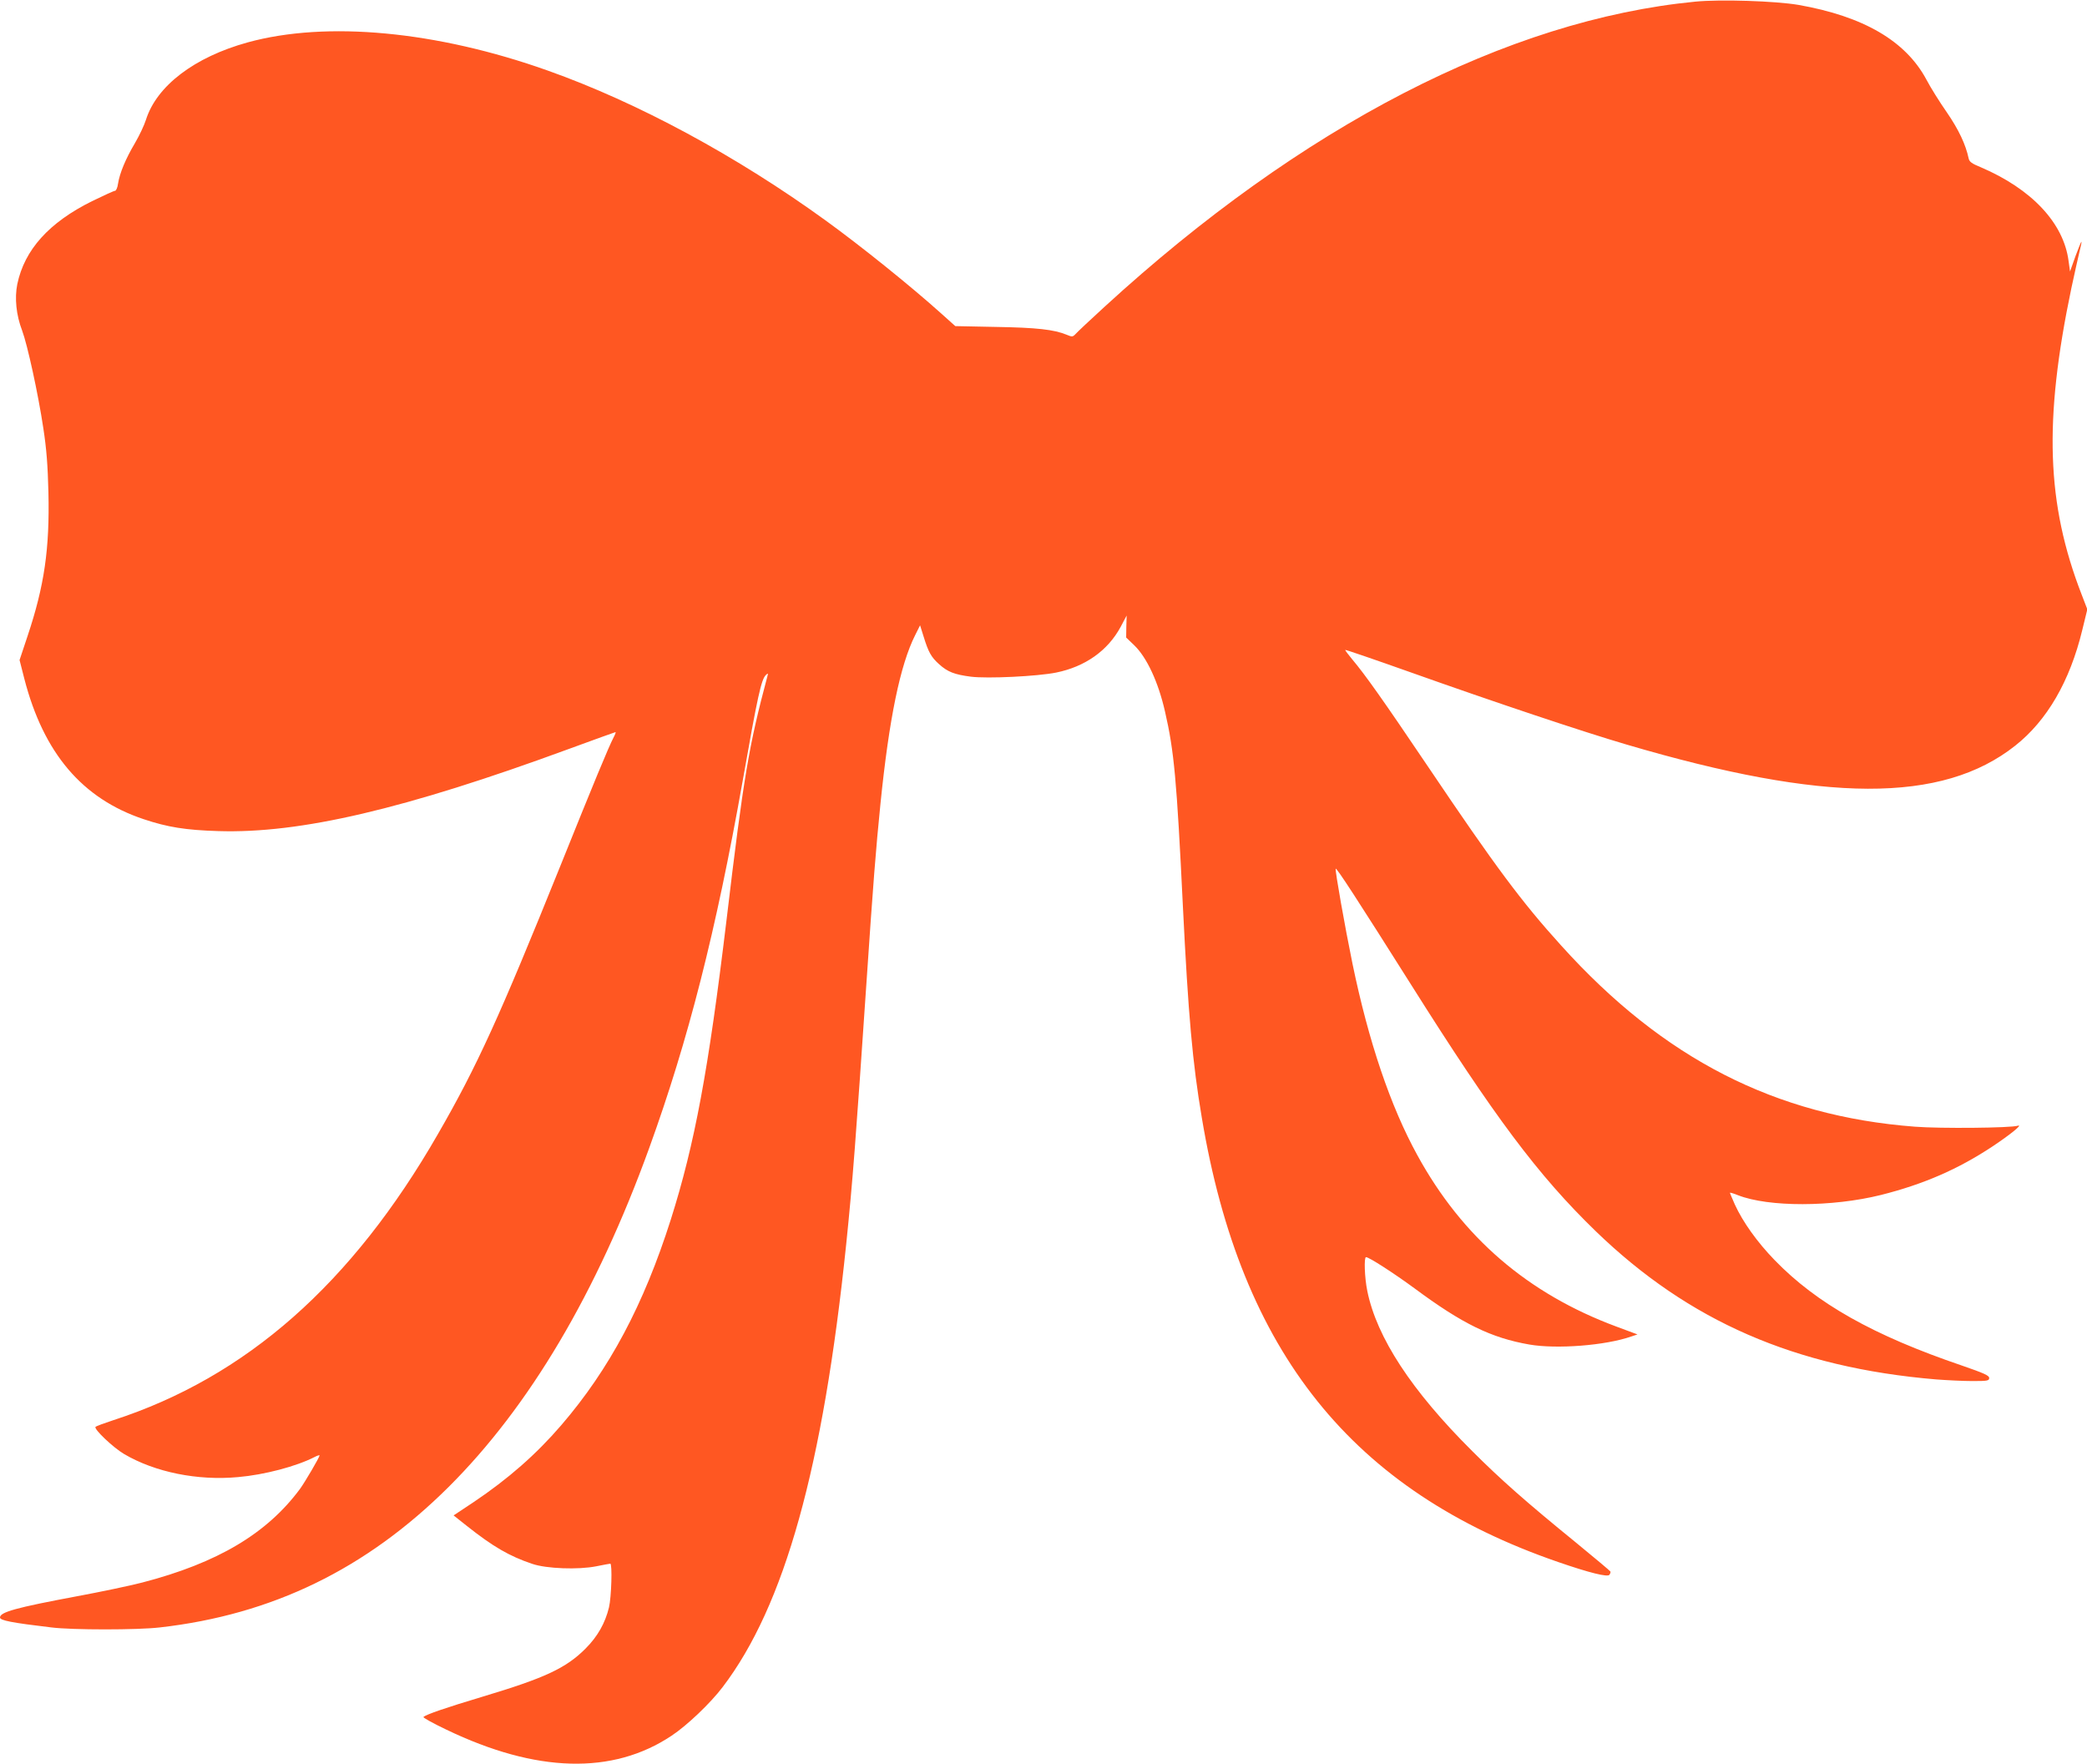 <?xml version="1.0" standalone="no"?>
<!DOCTYPE svg PUBLIC "-//W3C//DTD SVG 20010904//EN"
 "http://www.w3.org/TR/2001/REC-SVG-20010904/DTD/svg10.dtd">
<svg version="1.0" xmlns="http://www.w3.org/2000/svg"
 width="1280pt" height="1082pt" viewBox="0 0 1280 1082"
 preserveAspectRatio="xMidYMid meet">
<g transform="translate(0,1082) scale(0.1,-0.1)"
fill="#ff5722" stroke="none">
<path d="M10398 10810 c-1153 -112 -2414 -763 -3623 -1871 -88 -80 -168 -156
-178 -167 -18 -19 -21 -19 -55 -5 -77 32 -185 44 -435 48 l-248 5 -87 78
c-186 167 -489 411 -707 569 -545 395 -1153 724 -1705 920 -683 243 -1357 306
-1841 173 -326 -90 -558 -266 -624 -475 -10 -32 -40 -96 -67 -142 -58 -98 -94
-185 -104 -249 -3 -24 -12 -44 -18 -44 -7 0 -70 -29 -142 -64 -264 -131 -414
-298 -458 -509 -17 -85 -7 -189 30 -285 32 -86 98 -386 130 -600 19 -124 27
-225 31 -392 8 -346 -25 -573 -128 -881 l-49 -147 29 -114 c118 -457 355 -736
732 -862 146 -49 258 -67 457 -73 503 -16 1144 134 2149 503 156 57 285 104
288 104 3 0 -2 -14 -11 -31 -33 -64 -121 -277 -329 -794 -372 -922 -509 -1224
-749 -1640 -528 -919 -1177 -1491 -1991 -1755 -55 -18 -104 -36 -109 -41 -13
-12 109 -128 176 -167 189 -111 450 -164 698 -141 162 14 358 66 469 123 17 9
31 13 31 10 0 -11 -90 -164 -119 -204 -203 -275 -507 -456 -970 -576 -73 -19
-254 -57 -400 -84 -374 -70 -471 -97 -471 -130 0 -18 70 -32 315 -61 128 -16
529 -16 665 0 689 78 1265 358 1771 861 496 494 909 1191 1231 2080 239 660
409 1327 573 2251 92 523 114 621 142 649 14 13 15 12 9 -10 -113 -423 -145
-610 -251 -1500 -110 -913 -194 -1366 -341 -1830 -166 -522 -376 -917 -672
-1261 -153 -178 -325 -329 -538 -472 l-122 -81 82 -65 c159 -126 260 -185 400
-232 87 -30 283 -37 393 -15 44 9 83 16 86 16 13 0 7 -206 -8 -268 -23 -96
-70 -179 -144 -253 -120 -120 -249 -180 -629 -294 -230 -69 -346 -109 -365
-125 -4 -4 59 -39 141 -78 551 -265 1020 -278 1381 -37 94 62 238 199 313 298
380 499 616 1345 758 2717 40 388 59 643 125 1615 40 593 57 809 85 1085 53
523 121 852 213 1035 l30 60 22 -70 c29 -94 46 -125 94 -168 53 -48 95 -64
195 -77 102 -13 408 2 523 25 178 36 317 134 396 280 l37 70 -2 -67 -1 -68 49
-47 c78 -75 148 -226 189 -406 56 -243 72 -415 110 -1197 33 -666 59 -959 116
-1295 240 -1439 923 -2290 2186 -2725 191 -66 304 -94 314 -78 5 7 8 16 6 20
-1 3 -96 83 -212 178 -307 250 -461 386 -635 560 -373 371 -586 697 -644 982
-17 82 -21 208 -8 208 19 0 173 -100 297 -191 294 -218 470 -304 705 -345 168
-29 466 -6 624 49 l39 13 -129 48 c-544 202 -945 547 -1221 1051 -165 300
-299 696 -398 1175 -47 229 -107 569 -103 582 4 10 138 -197 460 -707 512
-813 781 -1173 1135 -1516 571 -552 1222 -836 2088 -909 66 -5 166 -10 223
-10 93 0 102 2 102 19 0 15 -31 29 -167 76 -544 185 -891 381 -1148 646 -108
111 -196 235 -245 342 -16 37 -30 69 -30 72 0 2 22 -4 49 -15 188 -74 578 -73
876 1 263 66 476 159 687 299 108 72 187 136 154 126 -43 -14 -477 -18 -631
-6 -856 65 -1544 417 -2169 1110 -244 269 -407 489 -812 1090 -284 421 -391
572 -472 668 -24 29 -43 54 -41 56 2 2 180 -59 394 -135 523 -186 1061 -366
1330 -445 1217 -359 1937 -362 2385 -7 195 154 335 395 411 709 l31 127 -35
91 c-216 557 -233 1066 -63 1878 20 92 42 193 50 225 8 31 14 59 12 60 -2 2
-18 -38 -37 -89 l-33 -93 -9 64 c-30 233 -226 442 -540 576 -54 22 -69 33 -73
54 -18 85 -61 176 -133 281 -44 63 -101 154 -126 202 -127 237 -386 388 -785
458 -141 24 -478 35 -632 20z"/>
</g>
</svg>
